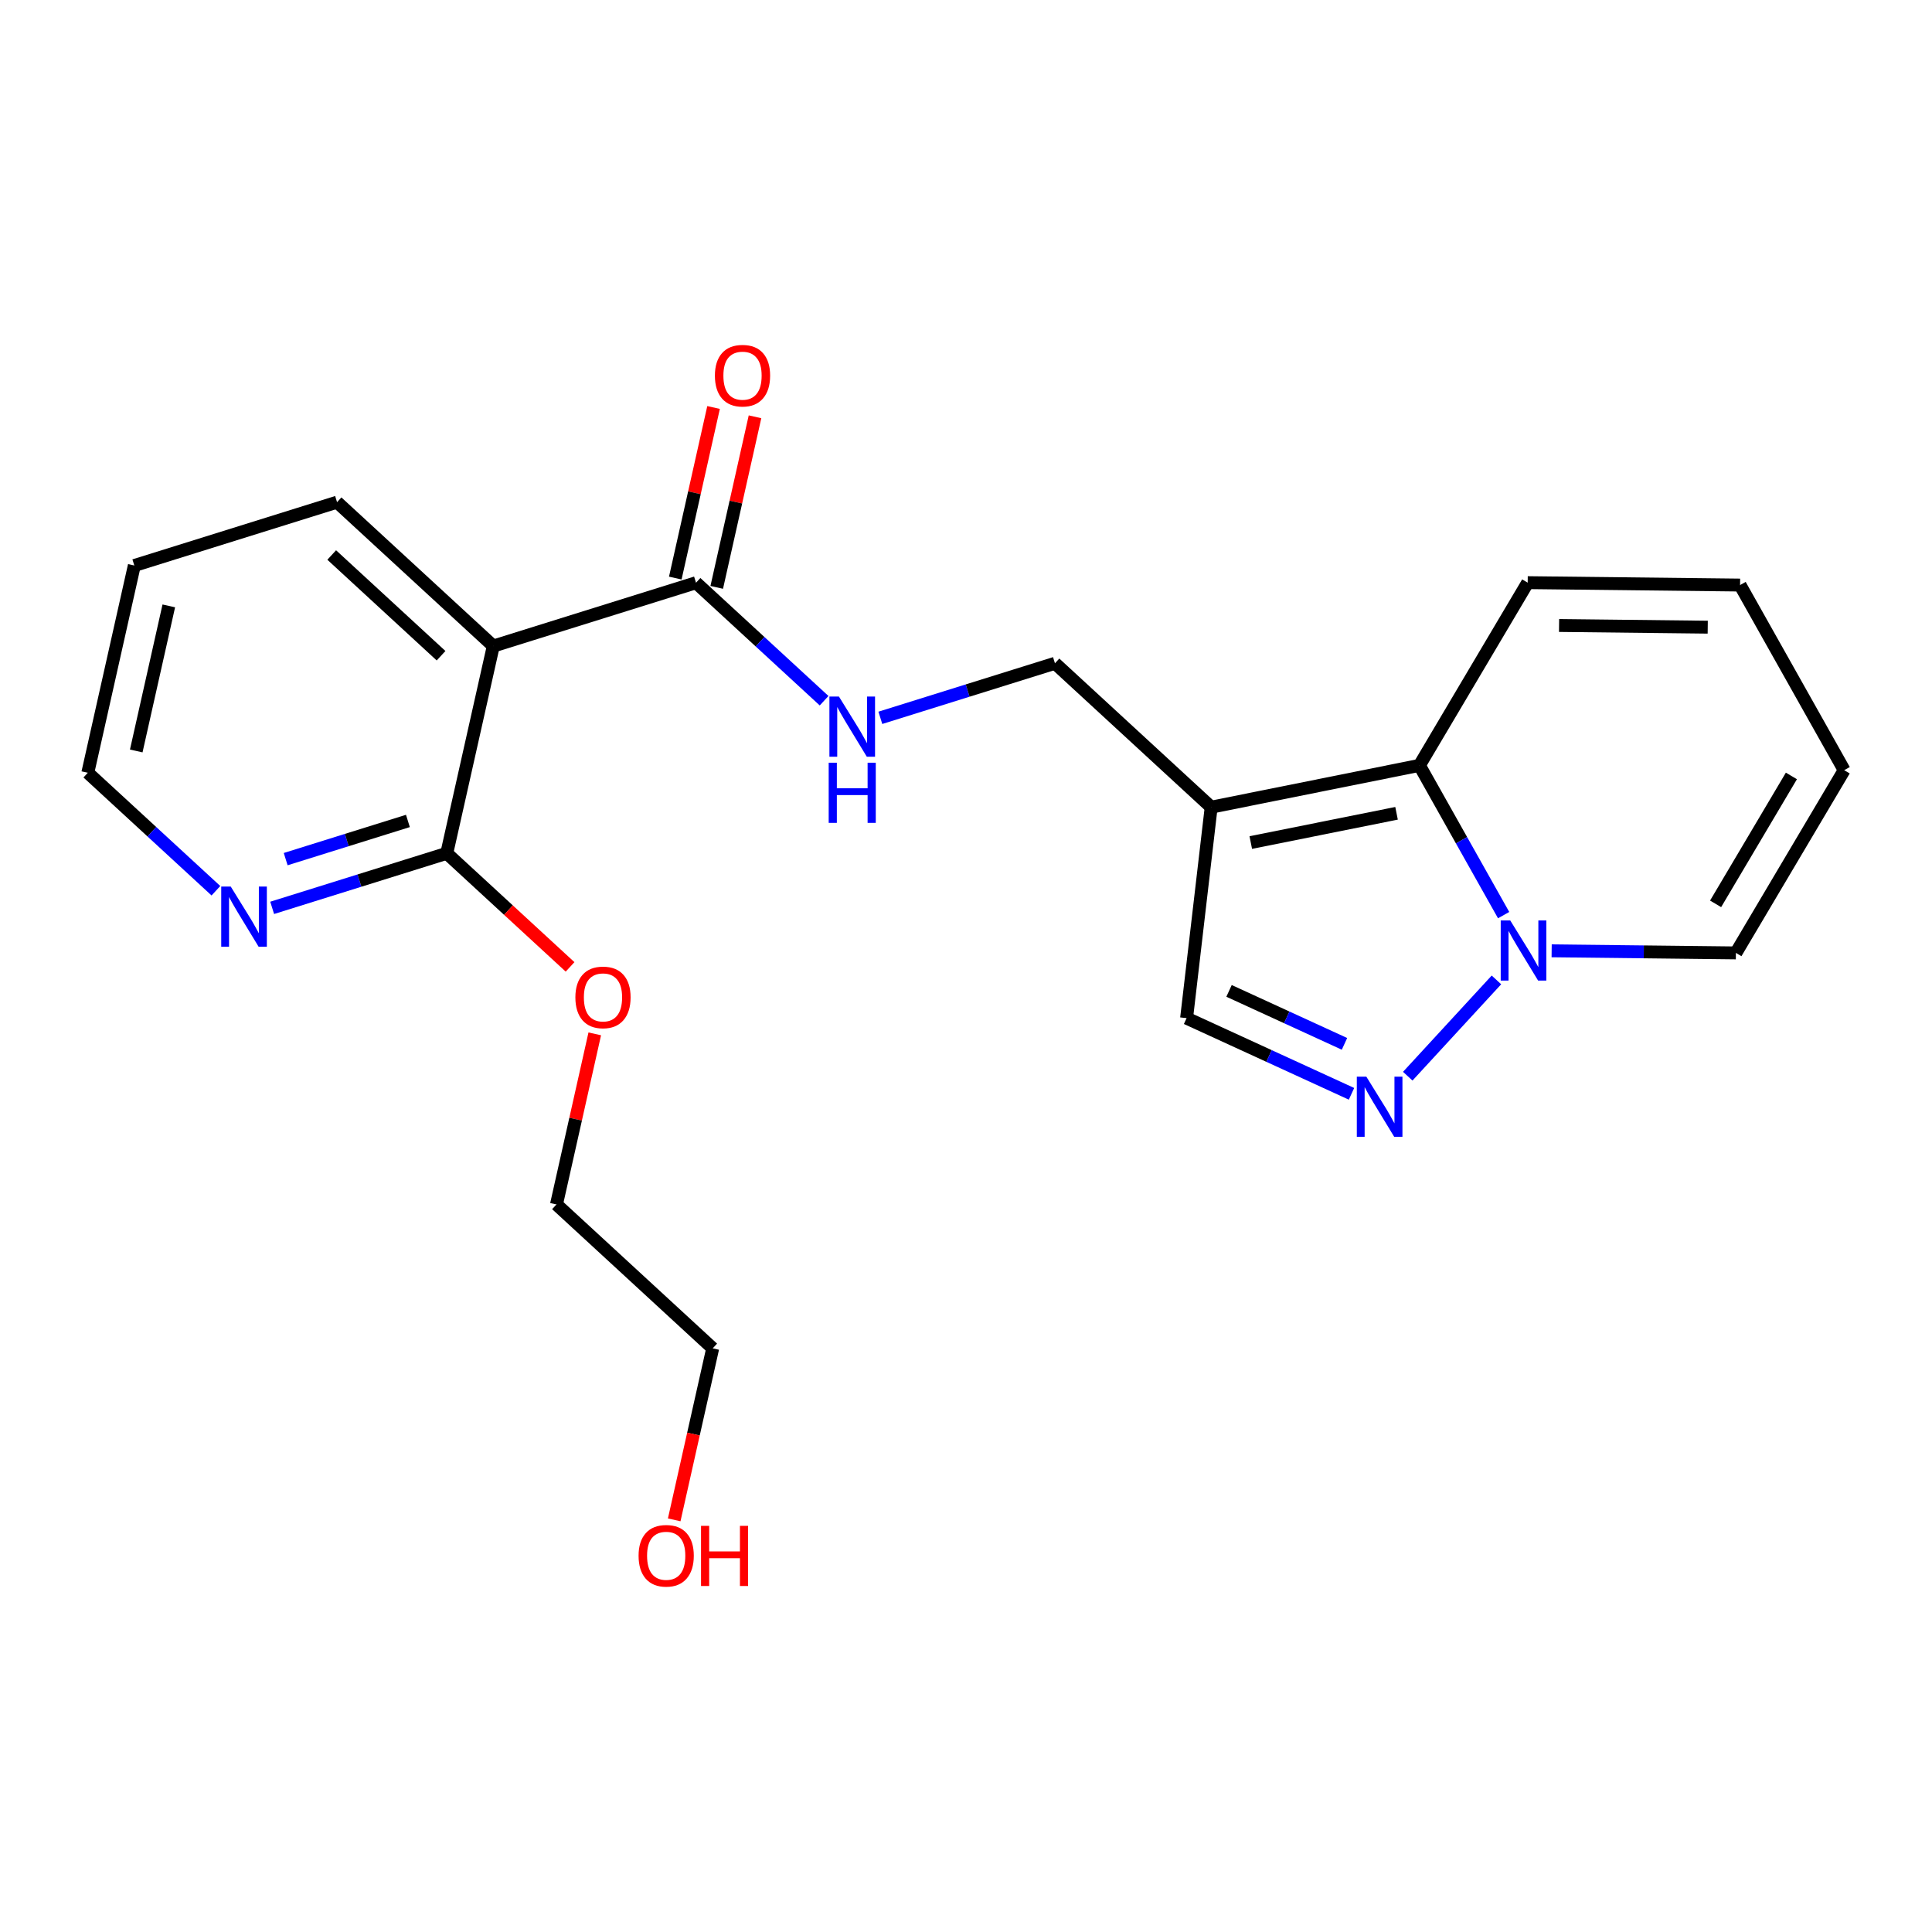 <?xml version='1.0' encoding='iso-8859-1'?>
<svg version='1.1' baseProfile='full'
              xmlns='http://www.w3.org/2000/svg'
                      xmlns:rdkit='http://www.rdkit.org/xml'
                      xmlns:xlink='http://www.w3.org/1999/xlink'
                  xml:space='preserve'
width='300px' height='300px' viewBox='0 0 300 300'>
<!-- END OF HEADER -->
<rect style='opacity:1.0;fill:#FFFFFF;stroke:none' width='300' height='300' x='0' y='0'> </rect>
<rect style='opacity:1.0;fill:#FFFFFF;stroke:none' width='300' height='300' x='0' y='0'> </rect>
<path class='bond-0 atom-0 atom-1' d='M 110.802,63.275 L 107.83,76.519' style='fill:none;fill-rule:evenodd;stroke:#FF0000;stroke-width:2.0px;stroke-linecap:butt;stroke-linejoin:miter;stroke-opacity:1' />
<path class='bond-0 atom-0 atom-1' d='M 107.83,76.519 L 104.858,89.763' style='fill:none;fill-rule:evenodd;stroke:#000000;stroke-width:2.0px;stroke-linecap:butt;stroke-linejoin:miter;stroke-opacity:1' />
<path class='bond-0 atom-0 atom-1' d='M 117.238,64.719 L 114.266,77.963' style='fill:none;fill-rule:evenodd;stroke:#FF0000;stroke-width:2.0px;stroke-linecap:butt;stroke-linejoin:miter;stroke-opacity:1' />
<path class='bond-0 atom-0 atom-1' d='M 114.266,77.963 L 111.294,91.207' style='fill:none;fill-rule:evenodd;stroke:#000000;stroke-width:2.0px;stroke-linecap:butt;stroke-linejoin:miter;stroke-opacity:1' />
<path class='bond-1 atom-1 atom-2' d='M 108.076,90.485 L 118.021,99.646' style='fill:none;fill-rule:evenodd;stroke:#000000;stroke-width:2.0px;stroke-linecap:butt;stroke-linejoin:miter;stroke-opacity:1' />
<path class='bond-1 atom-1 atom-2' d='M 118.021,99.646 L 127.967,108.807' style='fill:none;fill-rule:evenodd;stroke:#0000FF;stroke-width:2.0px;stroke-linecap:butt;stroke-linejoin:miter;stroke-opacity:1' />
<path class='bond-12 atom-1 atom-13' d='M 108.076,90.485 L 76.596,100.321' style='fill:none;fill-rule:evenodd;stroke:#000000;stroke-width:2.0px;stroke-linecap:butt;stroke-linejoin:miter;stroke-opacity:1' />
<path class='bond-2 atom-2 atom-3' d='M 136.7,111.465 L 150.257,107.229' style='fill:none;fill-rule:evenodd;stroke:#0000FF;stroke-width:2.0px;stroke-linecap:butt;stroke-linejoin:miter;stroke-opacity:1' />
<path class='bond-2 atom-2 atom-3' d='M 150.257,107.229 L 163.813,102.994' style='fill:none;fill-rule:evenodd;stroke:#000000;stroke-width:2.0px;stroke-linecap:butt;stroke-linejoin:miter;stroke-opacity:1' />
<path class='bond-3 atom-3 atom-4' d='M 163.813,102.994 L 188.071,125.338' style='fill:none;fill-rule:evenodd;stroke:#000000;stroke-width:2.0px;stroke-linecap:butt;stroke-linejoin:miter;stroke-opacity:1' />
<path class='bond-4 atom-4 atom-5' d='M 188.071,125.338 L 184.253,158.097' style='fill:none;fill-rule:evenodd;stroke:#000000;stroke-width:2.0px;stroke-linecap:butt;stroke-linejoin:miter;stroke-opacity:1' />
<path class='bond-22 atom-12 atom-4' d='M 220.407,118.847 L 188.071,125.338' style='fill:none;fill-rule:evenodd;stroke:#000000;stroke-width:2.0px;stroke-linecap:butt;stroke-linejoin:miter;stroke-opacity:1' />
<path class='bond-22 atom-12 atom-4' d='M 216.855,126.288 L 194.22,130.832' style='fill:none;fill-rule:evenodd;stroke:#000000;stroke-width:2.0px;stroke-linecap:butt;stroke-linejoin:miter;stroke-opacity:1' />
<path class='bond-5 atom-5 atom-6' d='M 184.253,158.097 L 197.057,163.973' style='fill:none;fill-rule:evenodd;stroke:#000000;stroke-width:2.0px;stroke-linecap:butt;stroke-linejoin:miter;stroke-opacity:1' />
<path class='bond-5 atom-5 atom-6' d='M 197.057,163.973 L 209.861,169.848' style='fill:none;fill-rule:evenodd;stroke:#0000FF;stroke-width:2.0px;stroke-linecap:butt;stroke-linejoin:miter;stroke-opacity:1' />
<path class='bond-5 atom-5 atom-6' d='M 190.845,153.865 L 199.808,157.977' style='fill:none;fill-rule:evenodd;stroke:#000000;stroke-width:2.0px;stroke-linecap:butt;stroke-linejoin:miter;stroke-opacity:1' />
<path class='bond-5 atom-5 atom-6' d='M 199.808,157.977 L 208.771,162.09' style='fill:none;fill-rule:evenodd;stroke:#0000FF;stroke-width:2.0px;stroke-linecap:butt;stroke-linejoin:miter;stroke-opacity:1' />
<path class='bond-6 atom-6 atom-7' d='M 218.595,167.111 L 232.367,152.16' style='fill:none;fill-rule:evenodd;stroke:#0000FF;stroke-width:2.0px;stroke-linecap:butt;stroke-linejoin:miter;stroke-opacity:1' />
<path class='bond-7 atom-7 atom-8' d='M 240.939,147.643 L 255.245,147.805' style='fill:none;fill-rule:evenodd;stroke:#0000FF;stroke-width:2.0px;stroke-linecap:butt;stroke-linejoin:miter;stroke-opacity:1' />
<path class='bond-7 atom-7 atom-8' d='M 255.245,147.805 L 269.551,147.967' style='fill:none;fill-rule:evenodd;stroke:#000000;stroke-width:2.0px;stroke-linecap:butt;stroke-linejoin:miter;stroke-opacity:1' />
<path class='bond-24 atom-12 atom-7' d='M 220.407,118.847 L 226.945,130.473' style='fill:none;fill-rule:evenodd;stroke:#000000;stroke-width:2.0px;stroke-linecap:butt;stroke-linejoin:miter;stroke-opacity:1' />
<path class='bond-24 atom-12 atom-7' d='M 226.945,130.473 L 233.483,142.099' style='fill:none;fill-rule:evenodd;stroke:#0000FF;stroke-width:2.0px;stroke-linecap:butt;stroke-linejoin:miter;stroke-opacity:1' />
<path class='bond-8 atom-8 atom-9' d='M 269.551,147.967 L 286.364,119.594' style='fill:none;fill-rule:evenodd;stroke:#000000;stroke-width:2.0px;stroke-linecap:butt;stroke-linejoin:miter;stroke-opacity:1' />
<path class='bond-8 atom-8 atom-9' d='M 266.398,140.349 L 278.167,120.487' style='fill:none;fill-rule:evenodd;stroke:#000000;stroke-width:2.0px;stroke-linecap:butt;stroke-linejoin:miter;stroke-opacity:1' />
<path class='bond-9 atom-9 atom-10' d='M 286.364,119.594 L 270.198,90.847' style='fill:none;fill-rule:evenodd;stroke:#000000;stroke-width:2.0px;stroke-linecap:butt;stroke-linejoin:miter;stroke-opacity:1' />
<path class='bond-10 atom-10 atom-11' d='M 270.198,90.847 L 237.219,90.474' style='fill:none;fill-rule:evenodd;stroke:#000000;stroke-width:2.0px;stroke-linecap:butt;stroke-linejoin:miter;stroke-opacity:1' />
<path class='bond-10 atom-10 atom-11' d='M 265.176,97.387 L 242.091,97.125' style='fill:none;fill-rule:evenodd;stroke:#000000;stroke-width:2.0px;stroke-linecap:butt;stroke-linejoin:miter;stroke-opacity:1' />
<path class='bond-11 atom-11 atom-12' d='M 237.219,90.474 L 220.407,118.847' style='fill:none;fill-rule:evenodd;stroke:#000000;stroke-width:2.0px;stroke-linecap:butt;stroke-linejoin:miter;stroke-opacity:1' />
<path class='bond-13 atom-13 atom-14' d='M 76.596,100.321 L 52.338,77.976' style='fill:none;fill-rule:evenodd;stroke:#000000;stroke-width:2.0px;stroke-linecap:butt;stroke-linejoin:miter;stroke-opacity:1' />
<path class='bond-13 atom-13 atom-14' d='M 68.488,101.821 L 51.508,86.18' style='fill:none;fill-rule:evenodd;stroke:#000000;stroke-width:2.0px;stroke-linecap:butt;stroke-linejoin:miter;stroke-opacity:1' />
<path class='bond-23 atom-18 atom-13' d='M 69.374,132.501 L 76.596,100.321' style='fill:none;fill-rule:evenodd;stroke:#000000;stroke-width:2.0px;stroke-linecap:butt;stroke-linejoin:miter;stroke-opacity:1' />
<path class='bond-14 atom-14 atom-15' d='M 52.338,77.976 L 20.858,87.812' style='fill:none;fill-rule:evenodd;stroke:#000000;stroke-width:2.0px;stroke-linecap:butt;stroke-linejoin:miter;stroke-opacity:1' />
<path class='bond-15 atom-15 atom-16' d='M 20.858,87.812 L 13.636,119.992' style='fill:none;fill-rule:evenodd;stroke:#000000;stroke-width:2.0px;stroke-linecap:butt;stroke-linejoin:miter;stroke-opacity:1' />
<path class='bond-15 atom-15 atom-16' d='M 26.211,94.083 L 21.156,116.609' style='fill:none;fill-rule:evenodd;stroke:#000000;stroke-width:2.0px;stroke-linecap:butt;stroke-linejoin:miter;stroke-opacity:1' />
<path class='bond-16 atom-16 atom-17' d='M 13.636,119.992 L 23.582,129.153' style='fill:none;fill-rule:evenodd;stroke:#000000;stroke-width:2.0px;stroke-linecap:butt;stroke-linejoin:miter;stroke-opacity:1' />
<path class='bond-16 atom-16 atom-17' d='M 23.582,129.153 L 33.528,138.314' style='fill:none;fill-rule:evenodd;stroke:#0000FF;stroke-width:2.0px;stroke-linecap:butt;stroke-linejoin:miter;stroke-opacity:1' />
<path class='bond-17 atom-17 atom-18' d='M 42.261,140.972 L 55.817,136.737' style='fill:none;fill-rule:evenodd;stroke:#0000FF;stroke-width:2.0px;stroke-linecap:butt;stroke-linejoin:miter;stroke-opacity:1' />
<path class='bond-17 atom-17 atom-18' d='M 55.817,136.737 L 69.374,132.501' style='fill:none;fill-rule:evenodd;stroke:#000000;stroke-width:2.0px;stroke-linecap:butt;stroke-linejoin:miter;stroke-opacity:1' />
<path class='bond-17 atom-17 atom-18' d='M 44.361,133.406 L 53.85,130.441' style='fill:none;fill-rule:evenodd;stroke:#0000FF;stroke-width:2.0px;stroke-linecap:butt;stroke-linejoin:miter;stroke-opacity:1' />
<path class='bond-17 atom-17 atom-18' d='M 53.85,130.441 L 63.34,127.476' style='fill:none;fill-rule:evenodd;stroke:#000000;stroke-width:2.0px;stroke-linecap:butt;stroke-linejoin:miter;stroke-opacity:1' />
<path class='bond-18 atom-18 atom-19' d='M 69.374,132.501 L 78.947,141.319' style='fill:none;fill-rule:evenodd;stroke:#000000;stroke-width:2.0px;stroke-linecap:butt;stroke-linejoin:miter;stroke-opacity:1' />
<path class='bond-18 atom-18 atom-19' d='M 78.947,141.319 L 88.52,150.137' style='fill:none;fill-rule:evenodd;stroke:#FF0000;stroke-width:2.0px;stroke-linecap:butt;stroke-linejoin:miter;stroke-opacity:1' />
<path class='bond-19 atom-19 atom-20' d='M 92.354,160.538 L 89.382,173.782' style='fill:none;fill-rule:evenodd;stroke:#FF0000;stroke-width:2.0px;stroke-linecap:butt;stroke-linejoin:miter;stroke-opacity:1' />
<path class='bond-19 atom-19 atom-20' d='M 89.382,173.782 L 86.41,187.025' style='fill:none;fill-rule:evenodd;stroke:#000000;stroke-width:2.0px;stroke-linecap:butt;stroke-linejoin:miter;stroke-opacity:1' />
<path class='bond-20 atom-20 atom-21' d='M 86.41,187.025 L 110.668,209.37' style='fill:none;fill-rule:evenodd;stroke:#000000;stroke-width:2.0px;stroke-linecap:butt;stroke-linejoin:miter;stroke-opacity:1' />
<path class='bond-21 atom-21 atom-22' d='M 110.668,209.37 L 107.679,222.686' style='fill:none;fill-rule:evenodd;stroke:#000000;stroke-width:2.0px;stroke-linecap:butt;stroke-linejoin:miter;stroke-opacity:1' />
<path class='bond-21 atom-21 atom-22' d='M 107.679,222.686 L 104.691,236.003' style='fill:none;fill-rule:evenodd;stroke:#FF0000;stroke-width:2.0px;stroke-linecap:butt;stroke-linejoin:miter;stroke-opacity:1' />
<path  class='atom-0' d='M 111.01 58.331
Q 111.01 56.089, 112.118 54.835
Q 113.227 53.582, 115.298 53.582
Q 117.369 53.582, 118.477 54.835
Q 119.585 56.089, 119.585 58.331
Q 119.585 60.6, 118.464 61.893
Q 117.342 63.173, 115.298 63.173
Q 113.24 63.173, 112.118 61.893
Q 111.01 60.614, 111.01 58.331
M 115.298 62.117
Q 116.722 62.117, 117.488 61.168
Q 118.266 60.205, 118.266 58.331
Q 118.266 56.498, 117.488 55.574
Q 116.722 54.637, 115.298 54.637
Q 113.873 54.637, 113.095 55.561
Q 112.329 56.484, 112.329 58.331
Q 112.329 60.218, 113.095 61.168
Q 113.873 62.117, 115.298 62.117
' fill='#FF0000'/>
<path  class='atom-2' d='M 130.269 108.159
L 133.33 113.106
Q 133.633 113.595, 134.121 114.478
Q 134.609 115.362, 134.636 115.415
L 134.636 108.159
L 135.876 108.159
L 135.876 117.5
L 134.596 117.5
L 131.311 112.091
Q 130.929 111.457, 130.52 110.732
Q 130.124 110.006, 130.005 109.782
L 130.005 117.5
L 128.791 117.5
L 128.791 108.159
L 130.269 108.159
' fill='#0000FF'/>
<path  class='atom-2' d='M 128.679 118.434
L 129.946 118.434
L 129.946 122.404
L 134.721 122.404
L 134.721 118.434
L 135.988 118.434
L 135.988 127.774
L 134.721 127.774
L 134.721 123.46
L 129.946 123.46
L 129.946 127.774
L 128.679 127.774
L 128.679 118.434
' fill='#0000FF'/>
<path  class='atom-6' d='M 212.163 167.182
L 215.224 172.129
Q 215.527 172.617, 216.016 173.501
Q 216.504 174.385, 216.53 174.437
L 216.53 167.182
L 217.77 167.182
L 217.77 176.522
L 216.49 176.522
L 213.206 171.113
Q 212.823 170.48, 212.414 169.754
Q 212.018 169.029, 211.9 168.804
L 211.9 176.522
L 210.686 176.522
L 210.686 167.182
L 212.163 167.182
' fill='#0000FF'/>
<path  class='atom-7' d='M 234.508 142.924
L 237.568 147.871
Q 237.872 148.359, 238.36 149.243
Q 238.848 150.127, 238.875 150.18
L 238.875 142.924
L 240.115 142.924
L 240.115 152.264
L 238.835 152.264
L 235.55 146.855
Q 235.168 146.222, 234.759 145.496
Q 234.363 144.771, 234.244 144.546
L 234.244 152.264
L 233.03 152.264
L 233.03 142.924
L 234.508 142.924
' fill='#0000FF'/>
<path  class='atom-17' d='M 35.83 137.666
L 38.89 142.614
Q 39.194 143.102, 39.682 143.986
Q 40.17 144.869, 40.196 144.922
L 40.196 137.666
L 41.436 137.666
L 41.436 147.007
L 40.157 147.007
L 36.872 141.598
Q 36.489 140.965, 36.08 140.239
Q 35.684 139.513, 35.566 139.289
L 35.566 147.007
L 34.352 147.007
L 34.352 137.666
L 35.83 137.666
' fill='#0000FF'/>
<path  class='atom-19' d='M 89.344 154.872
Q 89.344 152.629, 90.453 151.376
Q 91.561 150.122, 93.632 150.122
Q 95.703 150.122, 96.811 151.376
Q 97.919 152.629, 97.919 154.872
Q 97.919 157.141, 96.798 158.434
Q 95.677 159.713, 93.632 159.713
Q 91.574 159.713, 90.453 158.434
Q 89.344 157.154, 89.344 154.872
M 93.632 158.658
Q 95.057 158.658, 95.822 157.708
Q 96.6 156.745, 96.6 154.872
Q 96.6 153.038, 95.822 152.114
Q 95.057 151.178, 93.632 151.178
Q 92.207 151.178, 91.429 152.101
Q 90.664 153.025, 90.664 154.872
Q 90.664 156.758, 91.429 157.708
Q 92.207 158.658, 93.632 158.658
' fill='#FF0000'/>
<path  class='atom-22' d='M 99.158 241.576
Q 99.158 239.334, 100.266 238.08
Q 101.375 236.827, 103.446 236.827
Q 105.517 236.827, 106.625 238.08
Q 107.733 239.334, 107.733 241.576
Q 107.733 243.845, 106.612 245.138
Q 105.491 246.418, 103.446 246.418
Q 101.388 246.418, 100.266 245.138
Q 99.158 243.859, 99.158 241.576
M 103.446 245.363
Q 104.871 245.363, 105.636 244.413
Q 106.414 243.45, 106.414 241.576
Q 106.414 239.743, 105.636 238.819
Q 104.871 237.883, 103.446 237.883
Q 102.021 237.883, 101.243 238.806
Q 100.478 239.73, 100.478 241.576
Q 100.478 243.463, 101.243 244.413
Q 102.021 245.363, 103.446 245.363
' fill='#FF0000'/>
<path  class='atom-22' d='M 108.855 236.933
L 110.121 236.933
L 110.121 240.904
L 114.897 240.904
L 114.897 236.933
L 116.163 236.933
L 116.163 246.273
L 114.897 246.273
L 114.897 241.959
L 110.121 241.959
L 110.121 246.273
L 108.855 246.273
L 108.855 236.933
' fill='#FF0000'/>
</svg>
